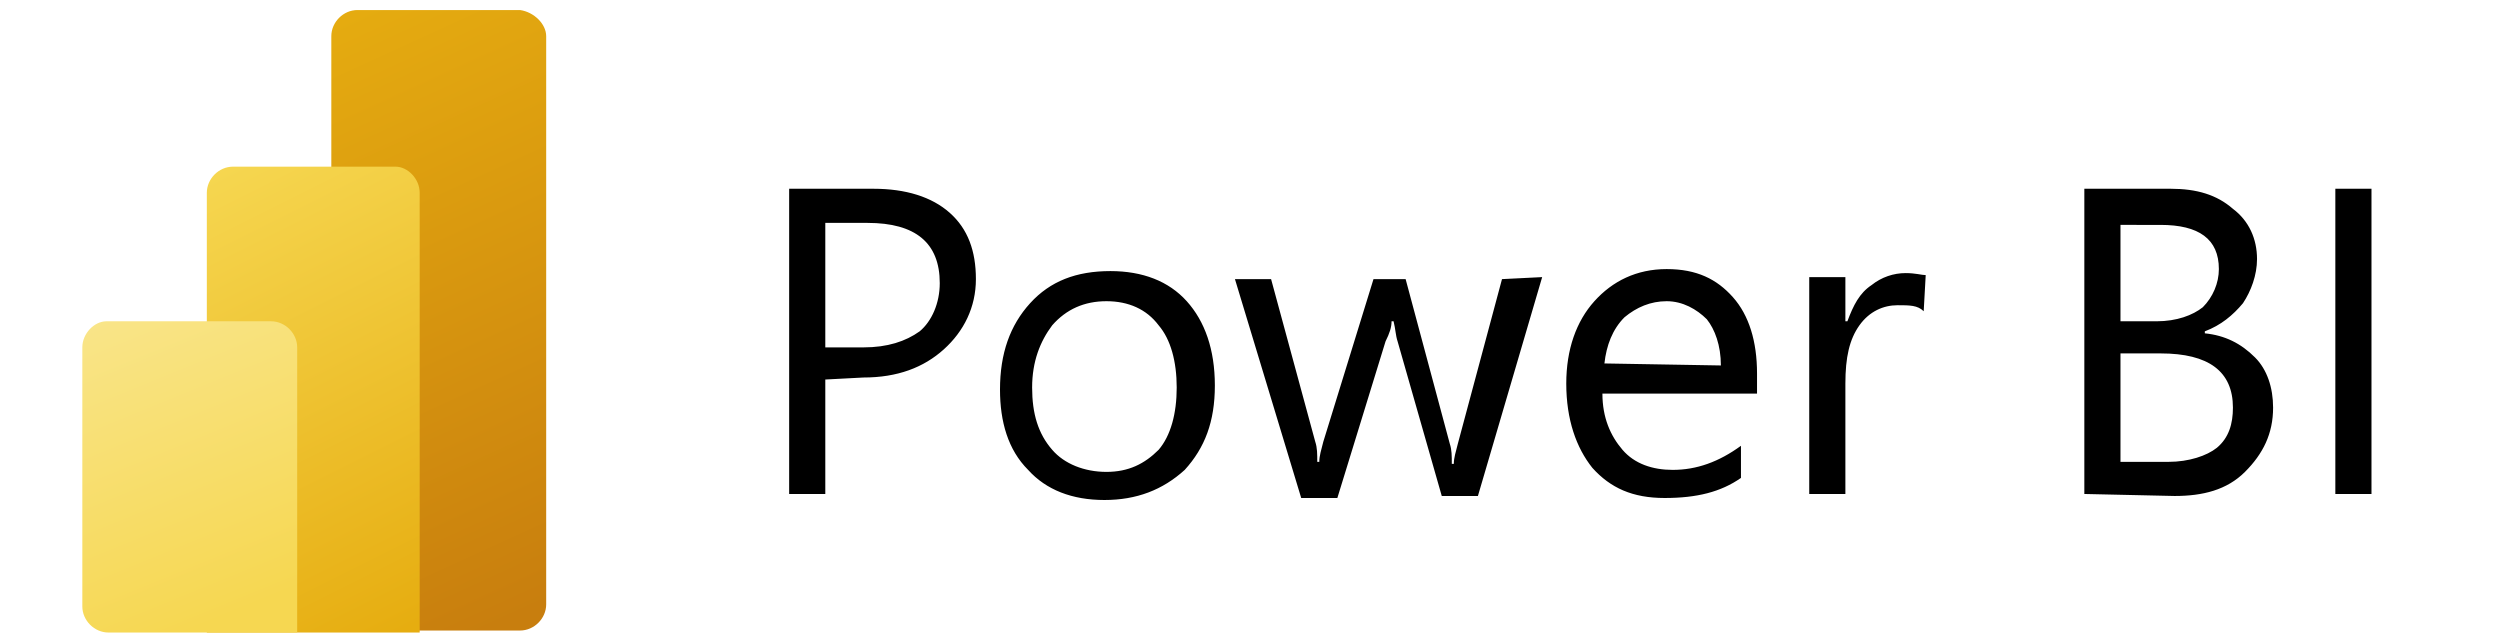 <?xml version="1.0" encoding="utf-8"?>
<!-- Generator: Adobe Illustrator 28.1.0, SVG Export Plug-In . SVG Version: 6.00 Build 0)  -->
<svg version="1.1" id="Layer_1" xmlns="http://www.w3.org/2000/svg" xmlns:xlink="http://www.w3.org/1999/xlink" x="0px" y="0px"
	 viewBox="0 0 124.5 32" style="enable-background:new 0 0 124.5 32;" xml:space="preserve">
<style type="text/css">
	.st0{fill:url(#SVGID_1_);}
	.st1{fill:url(#SVGID_00000170983357010208071350000003520894698575277741_);}
	.st2{fill:url(#SVGID_00000109734316210154682170000000907240442656156331_);}
</style>
<g>
	<path d="M41.1,18.9v5.7h-1.8V9.4h4.2c1.6,0,2.9,0.4,3.8,1.2c0.9,0.8,1.3,1.9,1.3,3.3S48,16.5,47,17.4c-1,0.9-2.3,1.4-4,1.4
		L41.1,18.9L41.1,18.9z M41.1,11.1v6.2H43c1.2,0,2.1-0.3,2.8-0.8c0.6-0.5,1-1.4,1-2.4c0-2-1.2-3-3.6-3H41.1L41.1,11.1z M55,24.9
		c-1.6,0-2.9-0.5-3.8-1.5c-1-1-1.4-2.4-1.4-4c0-1.8,0.5-3.2,1.5-4.3s2.3-1.6,4-1.6c1.6,0,2.9,0.5,3.8,1.5s1.4,2.4,1.4,4.2
		c0,1.8-0.5,3.1-1.5,4.2C57.9,24.4,56.6,24.9,55,24.9z M55.1,15c-1.1,0-2,0.4-2.7,1.2c-0.6,0.8-1,1.8-1,3.1s0.3,2.3,1,3.1
		c0.6,0.7,1.6,1.1,2.7,1.1s1.9-0.4,2.6-1.1c0.6-0.7,0.9-1.8,0.9-3.1s-0.3-2.4-0.9-3.1C57.1,15.4,56.2,15,55.1,15z M76.8,13.8
		l-3.2,10.9h-1.8l-2.2-7.7c-0.1-0.3-0.1-0.6-0.2-1h-0.1c0,0.3-0.1,0.6-0.3,1l-2.4,7.8h-1.8l-3.3-10.9h1.8l2.2,8.1
		c0.1,0.3,0.1,0.6,0.1,1h0.1c0-0.3,0.1-0.6,0.2-1l2.5-8.1H70l2.2,8.2c0.1,0.3,0.1,0.6,0.1,1h0.1c0-0.3,0.1-0.6,0.2-1l2.2-8.2
		L76.8,13.8L76.8,13.8z M87.5,19.6h-7.7c0,1.2,0.4,2.1,1,2.8s1.5,1,2.5,1c1.2,0,2.3-0.4,3.4-1.2v1.6c-1,0.7-2.2,1-3.8,1
		s-2.7-0.5-3.6-1.5c-0.8-1-1.3-2.4-1.3-4.2c0-1.7,0.5-3.1,1.4-4.1s2.1-1.6,3.6-1.6s2.5,0.5,3.3,1.4s1.2,2.2,1.2,3.8V19.6L87.5,19.6z
		 M85.7,18.2c0-1-0.3-1.8-0.7-2.3C84.5,15.4,83.8,15,83,15c-0.8,0-1.5,0.3-2.1,0.8c-0.6,0.6-0.9,1.4-1,2.3L85.7,18.2L85.7,18.2z
		 M95.8,15.5c-0.3-0.3-0.7-0.3-1.3-0.3c-0.7,0-1.4,0.3-1.9,1c-0.5,0.7-0.7,1.6-0.7,2.9v5.5h-1.8V13.8h1.8V16h0.1
		c0.3-0.8,0.6-1.4,1.2-1.8c0.5-0.4,1.1-0.6,1.7-0.6c0.5,0,0.8,0.1,1,0.1L95.8,15.5L95.8,15.5z M103.8,24.6V9.4h4.3
		c1.3,0,2.3,0.3,3.1,1c0.8,0.6,1.2,1.5,1.2,2.5c0,0.8-0.3,1.6-0.7,2.2c-0.5,0.6-1.1,1.1-1.9,1.4v0.1c1,0.1,1.8,0.5,2.5,1.2
		c0.6,0.6,0.9,1.5,0.9,2.5c0,1.3-0.5,2.3-1.4,3.2s-2.1,1.2-3.5,1.2L103.8,24.6L103.8,24.6z M105.6,11.1v4.9h1.8c1,0,1.8-0.3,2.3-0.7
		c0.5-0.5,0.8-1.2,0.8-1.9c0-1.5-1-2.2-2.9-2.2H105.6L105.6,11.1z M105.6,17.6V23h2.4c1,0,1.9-0.3,2.4-0.7c0.6-0.5,0.8-1.2,0.8-2
		c0-1.8-1.2-2.7-3.6-2.7H105.6L105.6,17.6z M118.1,24.6h-1.8V9.4h1.8V24.6z"/>
	
		<linearGradient id="SVGID_1_" gradientUnits="userSpaceOnUse" x1="14.822" y1="649.414" x2="28.126" y2="620.335" gradientTransform="matrix(1 0 0 -1 0 650)">
		<stop  offset="0" style="stop-color:#E6AD10"/>
		<stop  offset="1" style="stop-color:#C87E0E"/>
	</linearGradient>
	<path class="st0" d="M27.2,1.8v28.3c0,0.7-0.6,1.3-1.3,1.3h-8.1c-0.7,0-1.3-0.6-1.3-1.3V1.8c0-0.7,0.6-1.3,1.3-1.3h8.1
		C26.6,0.6,27.2,1.2,27.2,1.8z"/>
	
		<linearGradient id="SVGID_00000021107020908006913530000011732103070746014090_" gradientUnits="userSpaceOnUse" x1="9.727" y1="641.4" x2="20.927" y2="619.001" gradientTransform="matrix(1 0 0 -1 0 650)">
		<stop  offset="0" style="stop-color:#F6D751"/>
		<stop  offset="1" style="stop-color:#E6AD10"/>
	</linearGradient>
	<path style="fill:url(#SVGID_00000021107020908006913530000011732103070746014090_);" d="M20.9,9.6v21.9H10.3V9.6
		c0-0.7,0.6-1.3,1.3-1.3h8.1C20.3,8.3,20.9,8.9,20.9,9.6z"/>
	
		<linearGradient id="SVGID_00000062192845781259400640000010635090030826115224_" gradientUnits="userSpaceOnUse" x1="5.934" y1="634.75" x2="12.105" y2="619.668" gradientTransform="matrix(1 0 0 -1 0 650)">
		<stop  offset="0" style="stop-color:#F9E589"/>
		<stop  offset="1" style="stop-color:#F6D751"/>
	</linearGradient>
	<path style="fill:url(#SVGID_00000062192845781259400640000010635090030826115224_);" d="M4.1,17.3v12.9c0,0.7,0.6,1.3,1.3,1.3h9.4
		V17.3c0-0.7-0.6-1.3-1.3-1.3H5.3C4.7,16,4.1,16.6,4.1,17.3z"/>
</g>
</svg>
